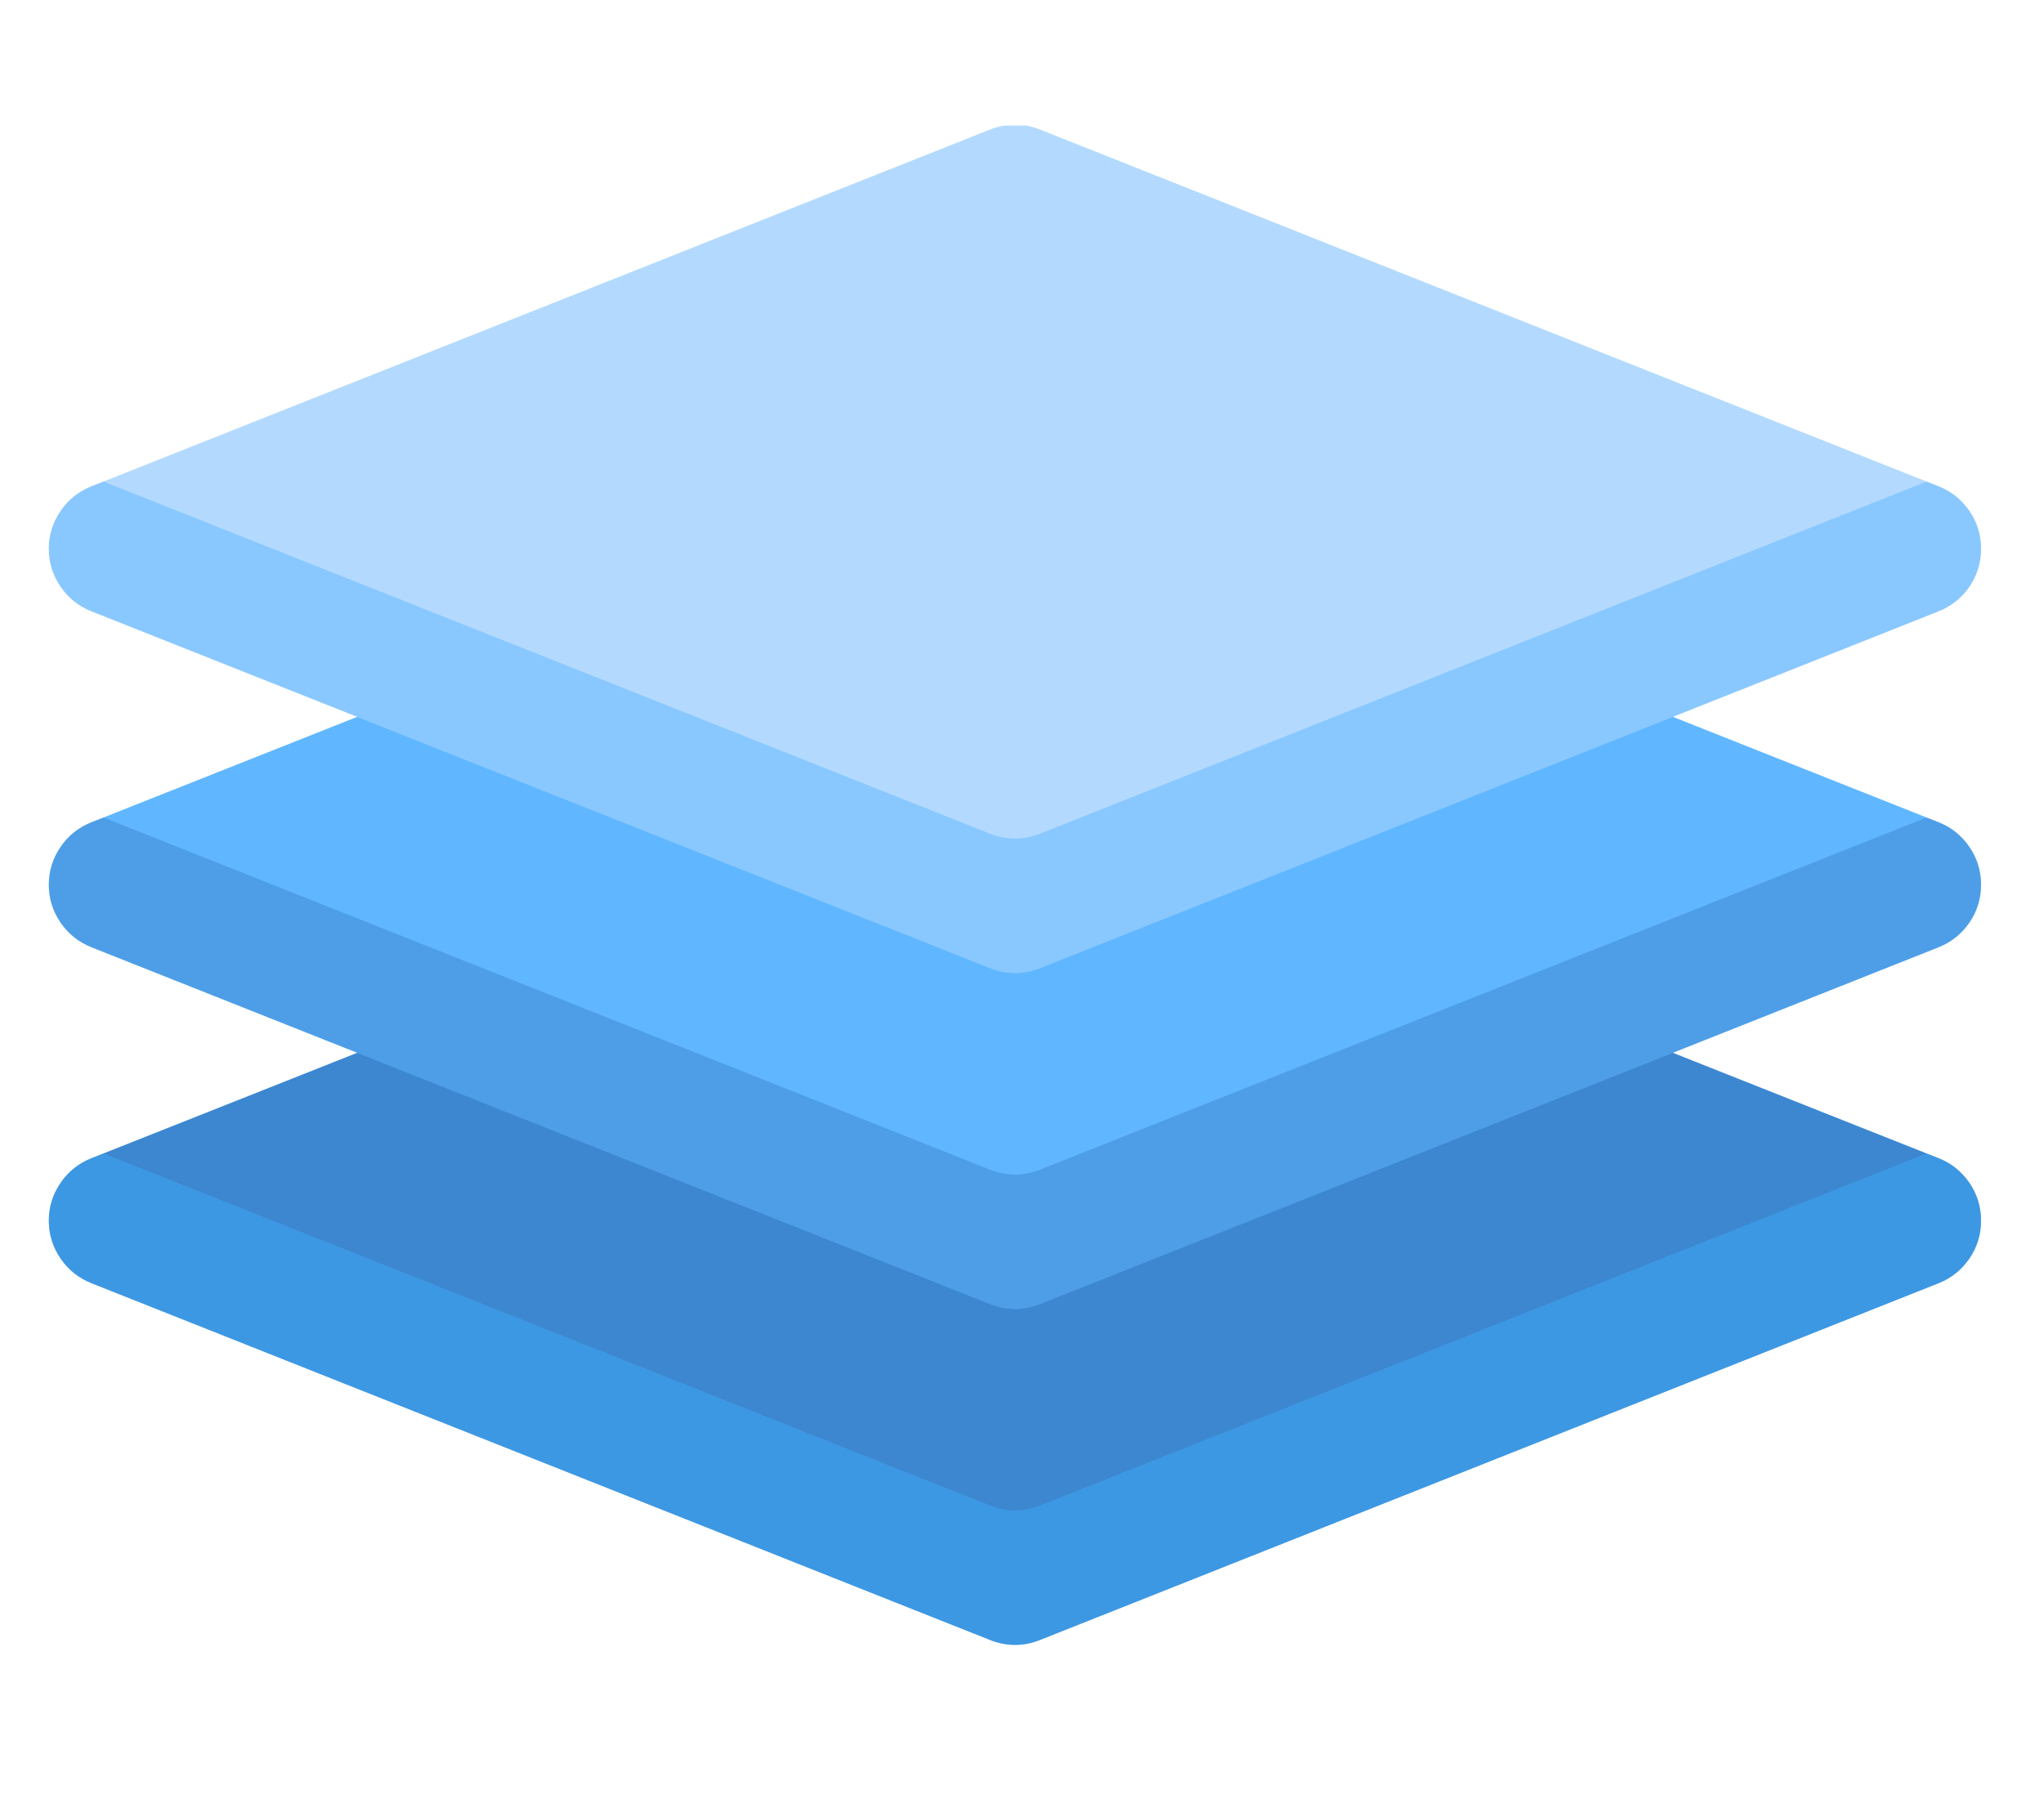 <svg xmlns="http://www.w3.org/2000/svg" xmlns:xlink="http://www.w3.org/1999/xlink" width="94" zoomAndPan="magnify" viewBox="0 0 70.5 62.25" height="83" preserveAspectRatio="xMidYMid meet" version="1.0"><defs><clipPath id="d537b5d62f"><path d="M 1.66 33 L 68.359 33 L 68.359 56.949 L 1.66 56.949 Z M 1.66 33 " clip-rule="nonzero"/></clipPath><clipPath id="a5b85c4885"><path d="M 1.66 39 L 68.359 39 L 68.359 56.949 L 1.66 56.949 Z M 1.66 39 " clip-rule="nonzero"/></clipPath><clipPath id="9fa337363f"><path d="M 1.66 22 L 68.359 22 L 68.359 46 L 1.66 46 Z M 1.66 22 " clip-rule="nonzero"/></clipPath><clipPath id="091c2641d7"><path d="M 1.66 28 L 68.359 28 L 68.359 46 L 1.66 46 Z M 1.66 28 " clip-rule="nonzero"/></clipPath><clipPath id="7670c379f4"><path d="M 1.66 4.332 L 68.359 4.332 L 68.359 34 L 1.66 34 Z M 1.66 4.332 " clip-rule="nonzero"/></clipPath><clipPath id="19db72986a"><path d="M 1.66 16 L 68.359 16 L 68.359 34 L 1.66 34 Z M 1.66 16 " clip-rule="nonzero"/></clipPath></defs><g clip-path="url(#d537b5d62f)"><path fill="#3c87d0" d="M 68.328 42.113 C 68.328 42.59 68.195 43.023 67.93 43.414 C 67.66 43.809 67.305 44.094 66.863 44.27 L 35.871 56.578 C 35.297 56.805 34.723 56.805 34.148 56.578 L 3.156 44.27 C 2.715 44.094 2.355 43.809 2.09 43.418 C 1.82 43.023 1.684 42.59 1.684 42.113 C 1.684 41.637 1.82 41.203 2.09 40.809 C 2.355 40.418 2.715 40.133 3.156 39.957 L 17.758 34.164 C 18.332 33.934 18.906 33.934 19.48 34.164 L 35.012 40.328 L 50.539 34.164 C 51.113 33.934 51.688 33.934 52.262 34.164 L 66.863 39.957 C 67.305 40.133 67.66 40.418 67.93 40.812 C 68.195 41.203 68.328 41.637 68.328 42.113 Z M 68.328 42.113 " fill-opacity="1" fill-rule="nonzero"/></g><g clip-path="url(#a5b85c4885)"><path fill="#3fa9f5" d="M 68.328 42.113 C 68.328 42.59 68.195 43.023 67.93 43.414 C 67.66 43.809 67.305 44.094 66.863 44.27 L 35.871 56.578 C 35.297 56.805 34.723 56.805 34.148 56.578 L 3.156 44.27 C 2.715 44.094 2.355 43.809 2.09 43.418 C 1.82 43.023 1.684 42.59 1.684 42.113 C 1.684 41.637 1.82 41.203 2.09 40.809 C 2.355 40.418 2.715 40.133 3.156 39.957 L 3.578 39.797 L 34.148 51.941 C 34.723 52.168 35.297 52.168 35.871 51.941 L 66.441 39.797 L 66.863 39.957 C 67.305 40.133 67.66 40.418 67.93 40.812 C 68.195 41.203 68.328 41.637 68.328 42.113 Z M 68.328 42.113 " fill-opacity="0.51" fill-rule="nonzero"/></g><g clip-path="url(#9fa337363f)"><path fill="#60b7ff" d="M 68.328 30.523 C 68.328 31 68.195 31.434 67.93 31.824 C 67.66 32.219 67.305 32.504 66.863 32.68 L 35.871 44.988 C 35.297 45.215 34.723 45.215 34.148 44.988 L 3.156 32.68 C 2.715 32.504 2.355 32.219 2.09 31.828 C 1.82 31.434 1.684 31 1.684 30.523 C 1.684 30.047 1.82 29.613 2.09 29.219 C 2.355 28.828 2.715 28.543 3.156 28.367 L 17.758 22.574 C 18.332 22.344 18.906 22.344 19.48 22.574 L 35.012 28.738 L 50.539 22.574 C 51.113 22.344 51.688 22.344 52.262 22.574 L 66.863 28.367 C 67.305 28.543 67.66 28.828 67.93 29.223 C 68.195 29.613 68.328 30.047 68.328 30.523 Z M 68.328 30.523 " fill-opacity="1" fill-rule="nonzero"/></g><g clip-path="url(#091c2641d7)"><path fill="#3c87d0" d="M 68.328 30.523 C 68.328 31 68.195 31.434 67.93 31.824 C 67.66 32.219 67.305 32.504 66.863 32.68 L 35.871 44.988 C 35.297 45.215 34.723 45.215 34.148 44.988 L 3.156 32.68 C 2.715 32.504 2.355 32.219 2.09 31.828 C 1.82 31.434 1.684 31 1.684 30.523 C 1.684 30.047 1.82 29.613 2.09 29.219 C 2.355 28.828 2.715 28.543 3.156 28.367 L 3.578 28.207 L 34.148 40.352 C 34.723 40.578 35.297 40.578 35.871 40.352 L 66.441 28.207 L 66.863 28.367 C 67.305 28.543 67.66 28.828 67.93 29.223 C 68.195 29.613 68.328 30.047 68.328 30.523 Z M 68.328 30.523 " fill-opacity="0.5" fill-rule="nonzero"/></g><g clip-path="url(#7670c379f4)"><path fill="#b3dafe" d="M 68.328 18.934 C 68.328 19.41 68.195 19.844 67.93 20.238 C 67.66 20.629 67.305 20.914 66.863 21.09 L 35.871 33.398 C 35.297 33.625 34.723 33.625 34.148 33.398 L 3.156 21.09 C 2.715 20.914 2.355 20.633 2.09 20.238 C 1.82 19.844 1.684 19.41 1.684 18.934 C 1.684 18.457 1.82 18.023 2.09 17.629 C 2.355 17.238 2.715 16.953 3.156 16.777 L 34.148 4.469 C 34.723 4.242 35.297 4.242 35.871 4.469 L 66.863 16.777 C 67.305 16.953 67.66 17.238 67.93 17.633 C 68.195 18.023 68.328 18.461 68.328 18.934 Z M 68.328 18.934 " fill-opacity="1" fill-rule="nonzero"/></g><g clip-path="url(#19db72986a)"><path fill="#60b7ff" d="M 68.328 18.934 C 68.328 19.41 68.195 19.844 67.93 20.238 C 67.66 20.629 67.305 20.914 66.863 21.09 L 35.871 33.398 C 35.297 33.625 34.723 33.625 34.148 33.398 L 3.156 21.09 C 2.715 20.914 2.355 20.633 2.09 20.238 C 1.82 19.844 1.684 19.41 1.684 18.934 C 1.684 18.457 1.82 18.023 2.09 17.629 C 2.355 17.238 2.715 16.953 3.156 16.777 L 3.578 16.617 L 34.148 28.762 C 34.723 28.988 35.297 28.988 35.871 28.762 L 66.441 16.617 L 66.863 16.777 C 67.305 16.953 67.66 17.238 67.93 17.633 C 68.195 18.023 68.328 18.461 68.328 18.934 Z M 68.328 18.934 " fill-opacity="0.5" fill-rule="nonzero"/></g></svg>
